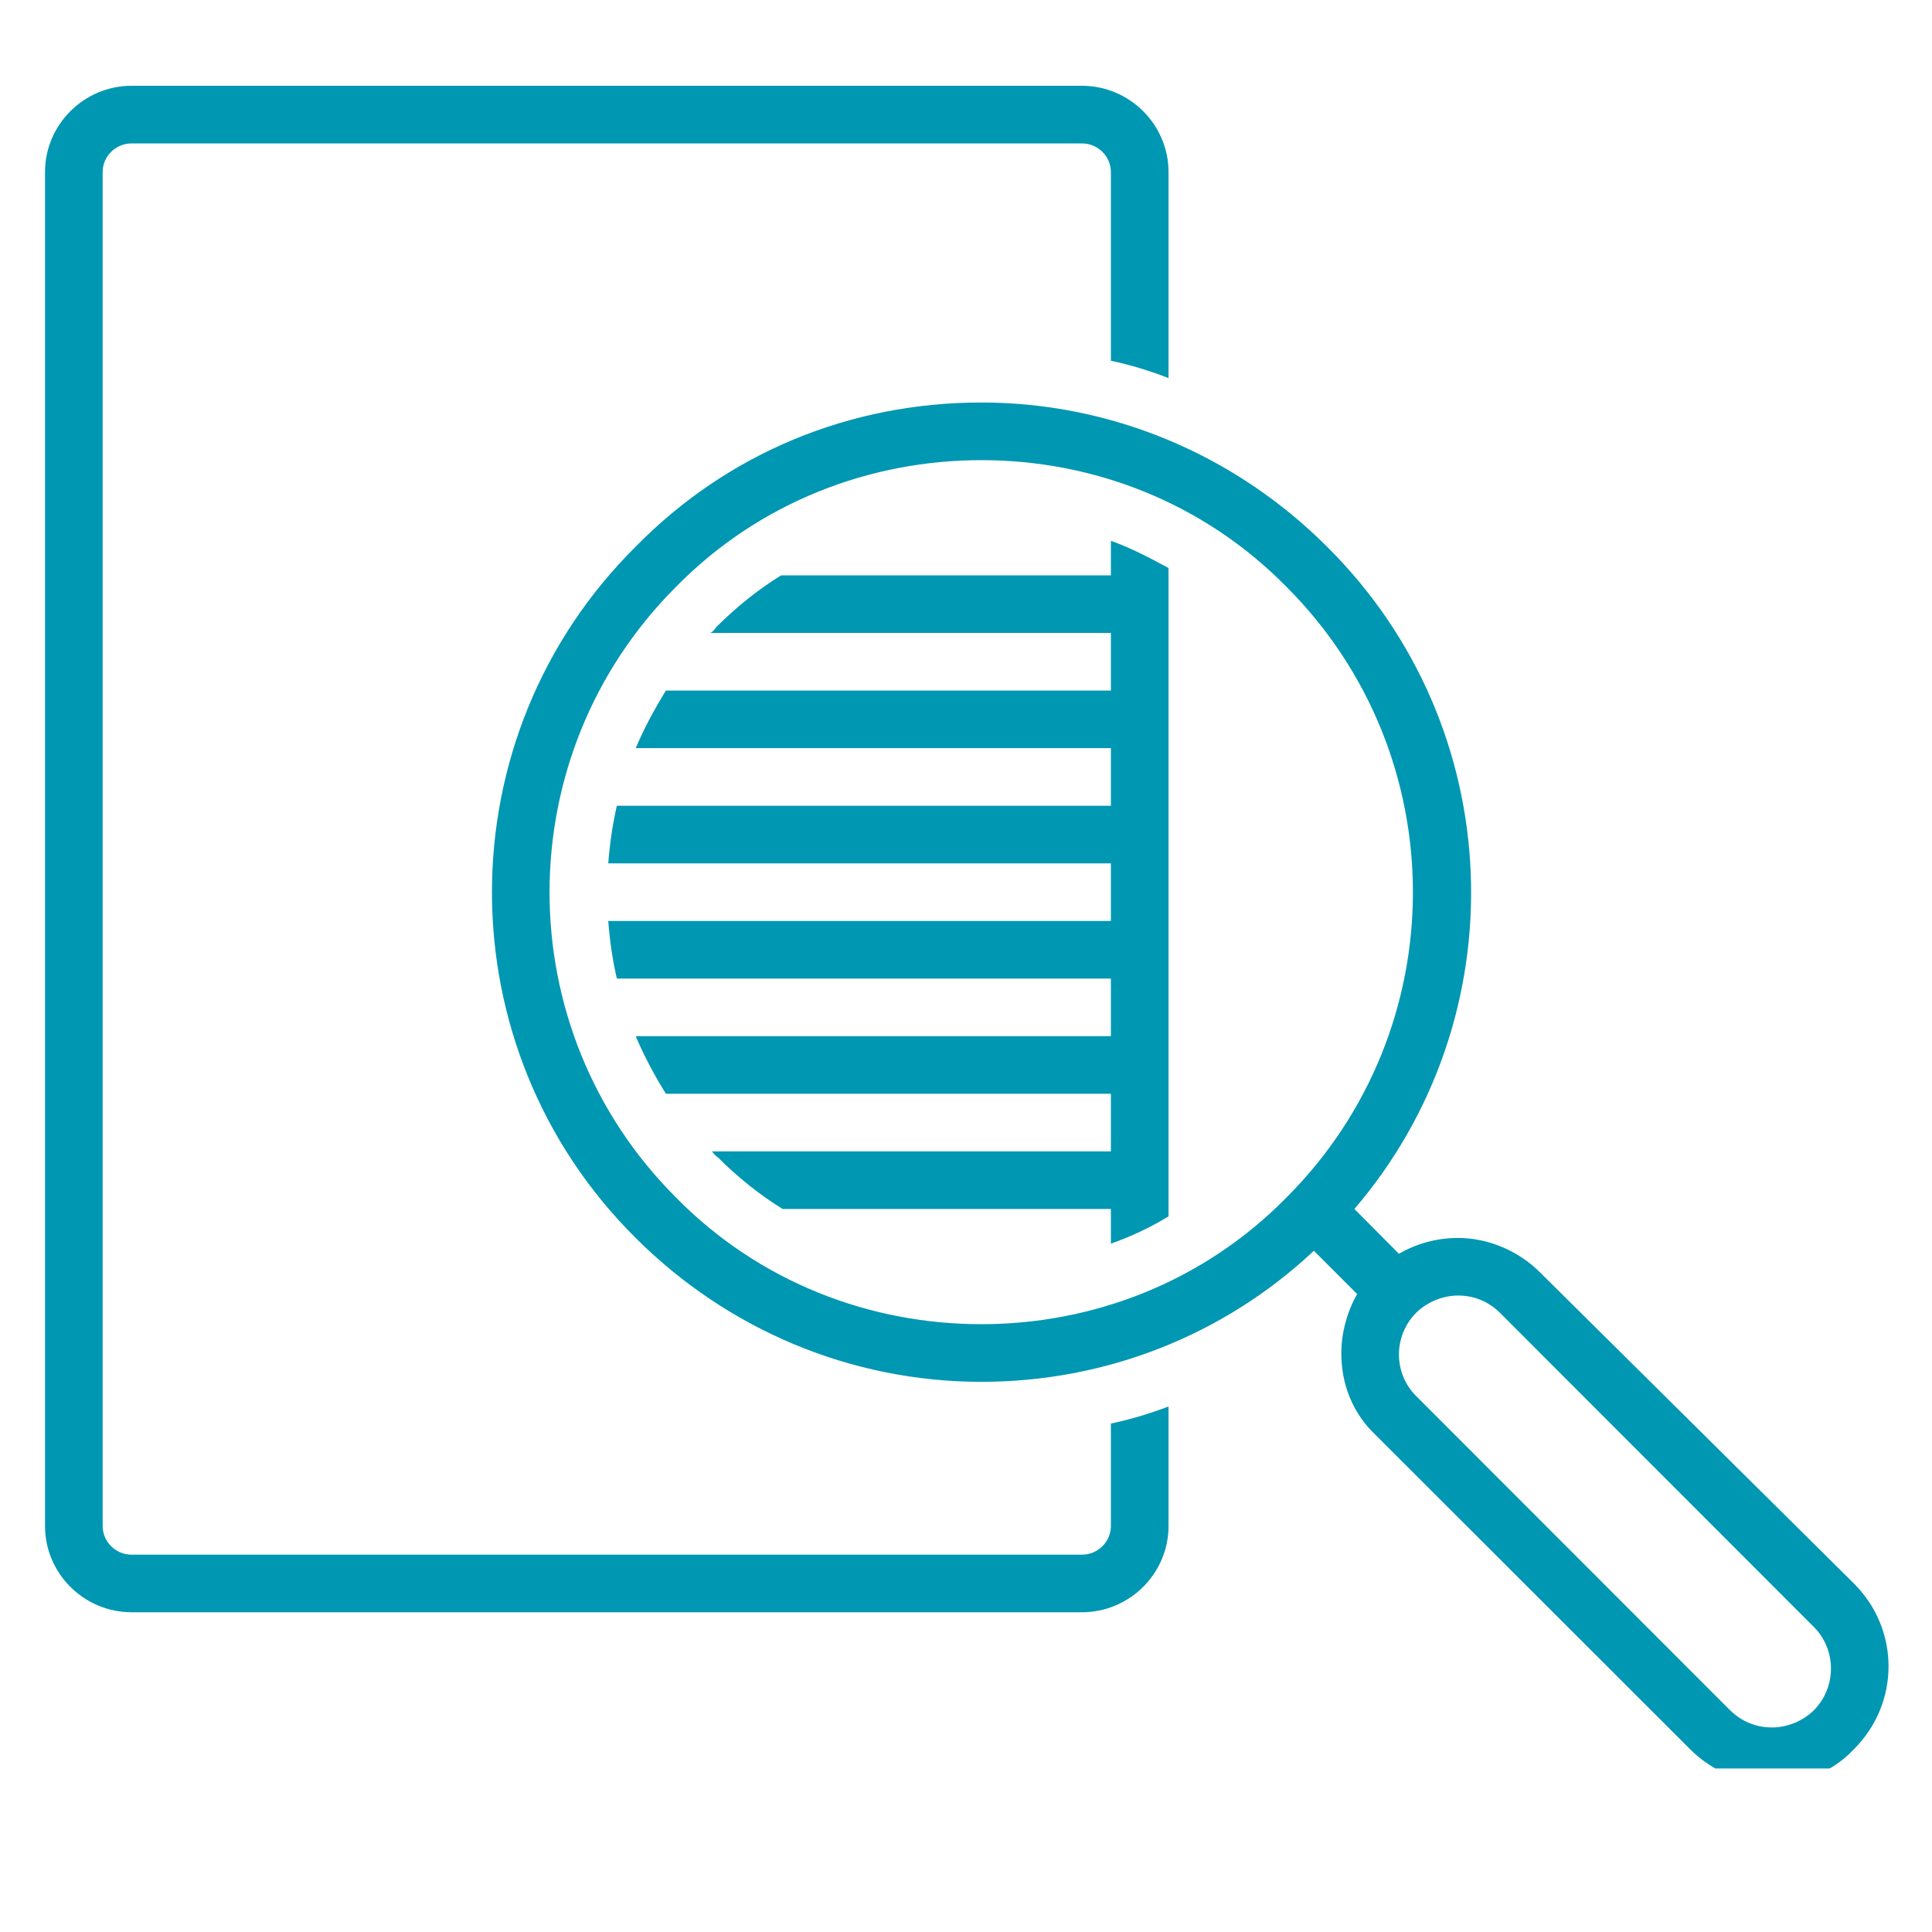 <svg xmlns="http://www.w3.org/2000/svg" xmlns:xlink="http://www.w3.org/1999/xlink" width="40" zoomAndPan="magnify" viewBox="0 0 30 30" height="40" preserveAspectRatio="xMidYMid meet" version="1.0"><defs><clipPath id="248023f47b"><path d="M 0.695 1.332 L 19 1.332 L 19 26 L 0.695 26 Z M 0.695 1.332 " clip-rule="nonzero"/></clipPath><clipPath id="5d6fecaee8"><path d="M 7 6 L 29.516 6 L 29.516 27.461 L 7 27.461 Z M 7 6 " clip-rule="nonzero"/></clipPath></defs><g clip-path="url(#248023f47b)"><path fill="#0097b2" d="M 2.043 25.035 L 16.801 25.035 C 17.539 25.035 18.145 24.434 18.145 23.695 L 18.145 21.84 C 17.855 21.949 17.562 22.039 17.25 22.105 L 17.25 23.695 C 17.25 23.941 17.047 24.141 16.801 24.141 L 2.043 24.141 C 1.797 24.141 1.594 23.941 1.594 23.695 L 1.594 2.672 C 1.594 2.426 1.797 2.227 2.043 2.227 L 16.801 2.227 C 17.047 2.227 17.25 2.426 17.25 2.672 L 17.25 5.602 C 17.562 5.668 17.855 5.758 18.145 5.871 L 18.145 2.672 C 18.145 1.934 17.539 1.332 16.801 1.332 L 2.043 1.332 C 1.305 1.332 0.699 1.934 0.699 2.672 L 0.699 23.695 C 0.699 24.434 1.305 25.035 2.043 25.035 Z M 2.043 25.035 " fill-opacity="1" fill-rule="nonzero"/></g><g clip-path="url(#5d6fecaee8)"><path fill="#0097b2" d="M 23.914 19.758 C 23.578 19.422 23.109 19.223 22.641 19.223 C 22.305 19.223 21.992 19.312 21.723 19.469 L 21.031 18.773 C 23.578 15.801 23.445 11.305 20.605 8.488 C 19.172 7.055 17.25 6.25 15.238 6.25 C 13.203 6.25 11.301 7.031 9.871 8.488 C 6.895 11.438 6.895 16.27 9.871 19.223 C 11.301 20.652 13.223 21.457 15.238 21.457 C 17.16 21.457 18.996 20.742 20.402 19.422 L 21.074 20.094 C 20.918 20.363 20.828 20.699 20.828 21.012 C 20.828 21.504 21.008 21.949 21.363 22.285 L 26.242 27.16 C 26.574 27.496 27.047 27.699 27.516 27.699 C 27.984 27.699 28.453 27.52 28.789 27.16 C 29.504 26.445 29.504 25.305 28.789 24.59 Z M 19.977 18.594 C 18.68 19.914 16.961 20.562 15.238 20.562 C 13.516 20.562 11.793 19.914 10.496 18.594 C 7.879 15.98 7.879 11.73 10.496 9.113 C 11.793 7.793 13.516 7.145 15.238 7.145 C 16.961 7.145 18.68 7.793 19.977 9.113 C 22.594 11.73 22.594 15.98 19.977 18.594 Z M 28.164 26.559 C 27.984 26.734 27.738 26.824 27.516 26.824 C 27.27 26.824 27.047 26.734 26.867 26.559 L 21.992 21.68 C 21.633 21.324 21.633 20.742 21.992 20.383 C 22.172 20.207 22.418 20.117 22.641 20.117 C 22.887 20.117 23.109 20.207 23.289 20.383 L 28.164 25.262 C 28.52 25.617 28.52 26.199 28.164 26.559 Z M 28.164 26.559 " fill-opacity="1" fill-rule="nonzero"/></g><path fill="#0097b2" d="M 17.25 8.934 L 12.129 8.934 C 11.77 9.156 11.434 9.426 11.121 9.738 C 11.102 9.762 11.078 9.805 11.031 9.828 L 17.25 9.828 L 17.25 10.723 L 10.34 10.723 C 10.16 11.016 10.004 11.305 9.871 11.617 L 17.25 11.617 L 17.25 12.512 L 9.578 12.512 C 9.512 12.805 9.469 13.094 9.445 13.406 L 17.25 13.406 L 17.25 14.301 L 9.445 14.301 C 9.469 14.613 9.512 14.906 9.578 15.195 L 17.25 15.195 L 17.25 16.09 L 9.871 16.09 C 10.004 16.402 10.16 16.695 10.34 16.984 L 17.25 16.984 L 17.25 17.879 L 11.055 17.879 C 11.078 17.902 11.102 17.945 11.145 17.969 C 11.457 18.281 11.793 18.551 12.152 18.773 L 17.25 18.773 L 17.25 19.312 C 17.562 19.199 17.855 19.066 18.145 18.887 L 18.145 8.82 C 17.855 8.664 17.562 8.508 17.25 8.398 Z M 17.25 8.934 " fill-opacity="1" fill-rule="nonzero"/></svg>